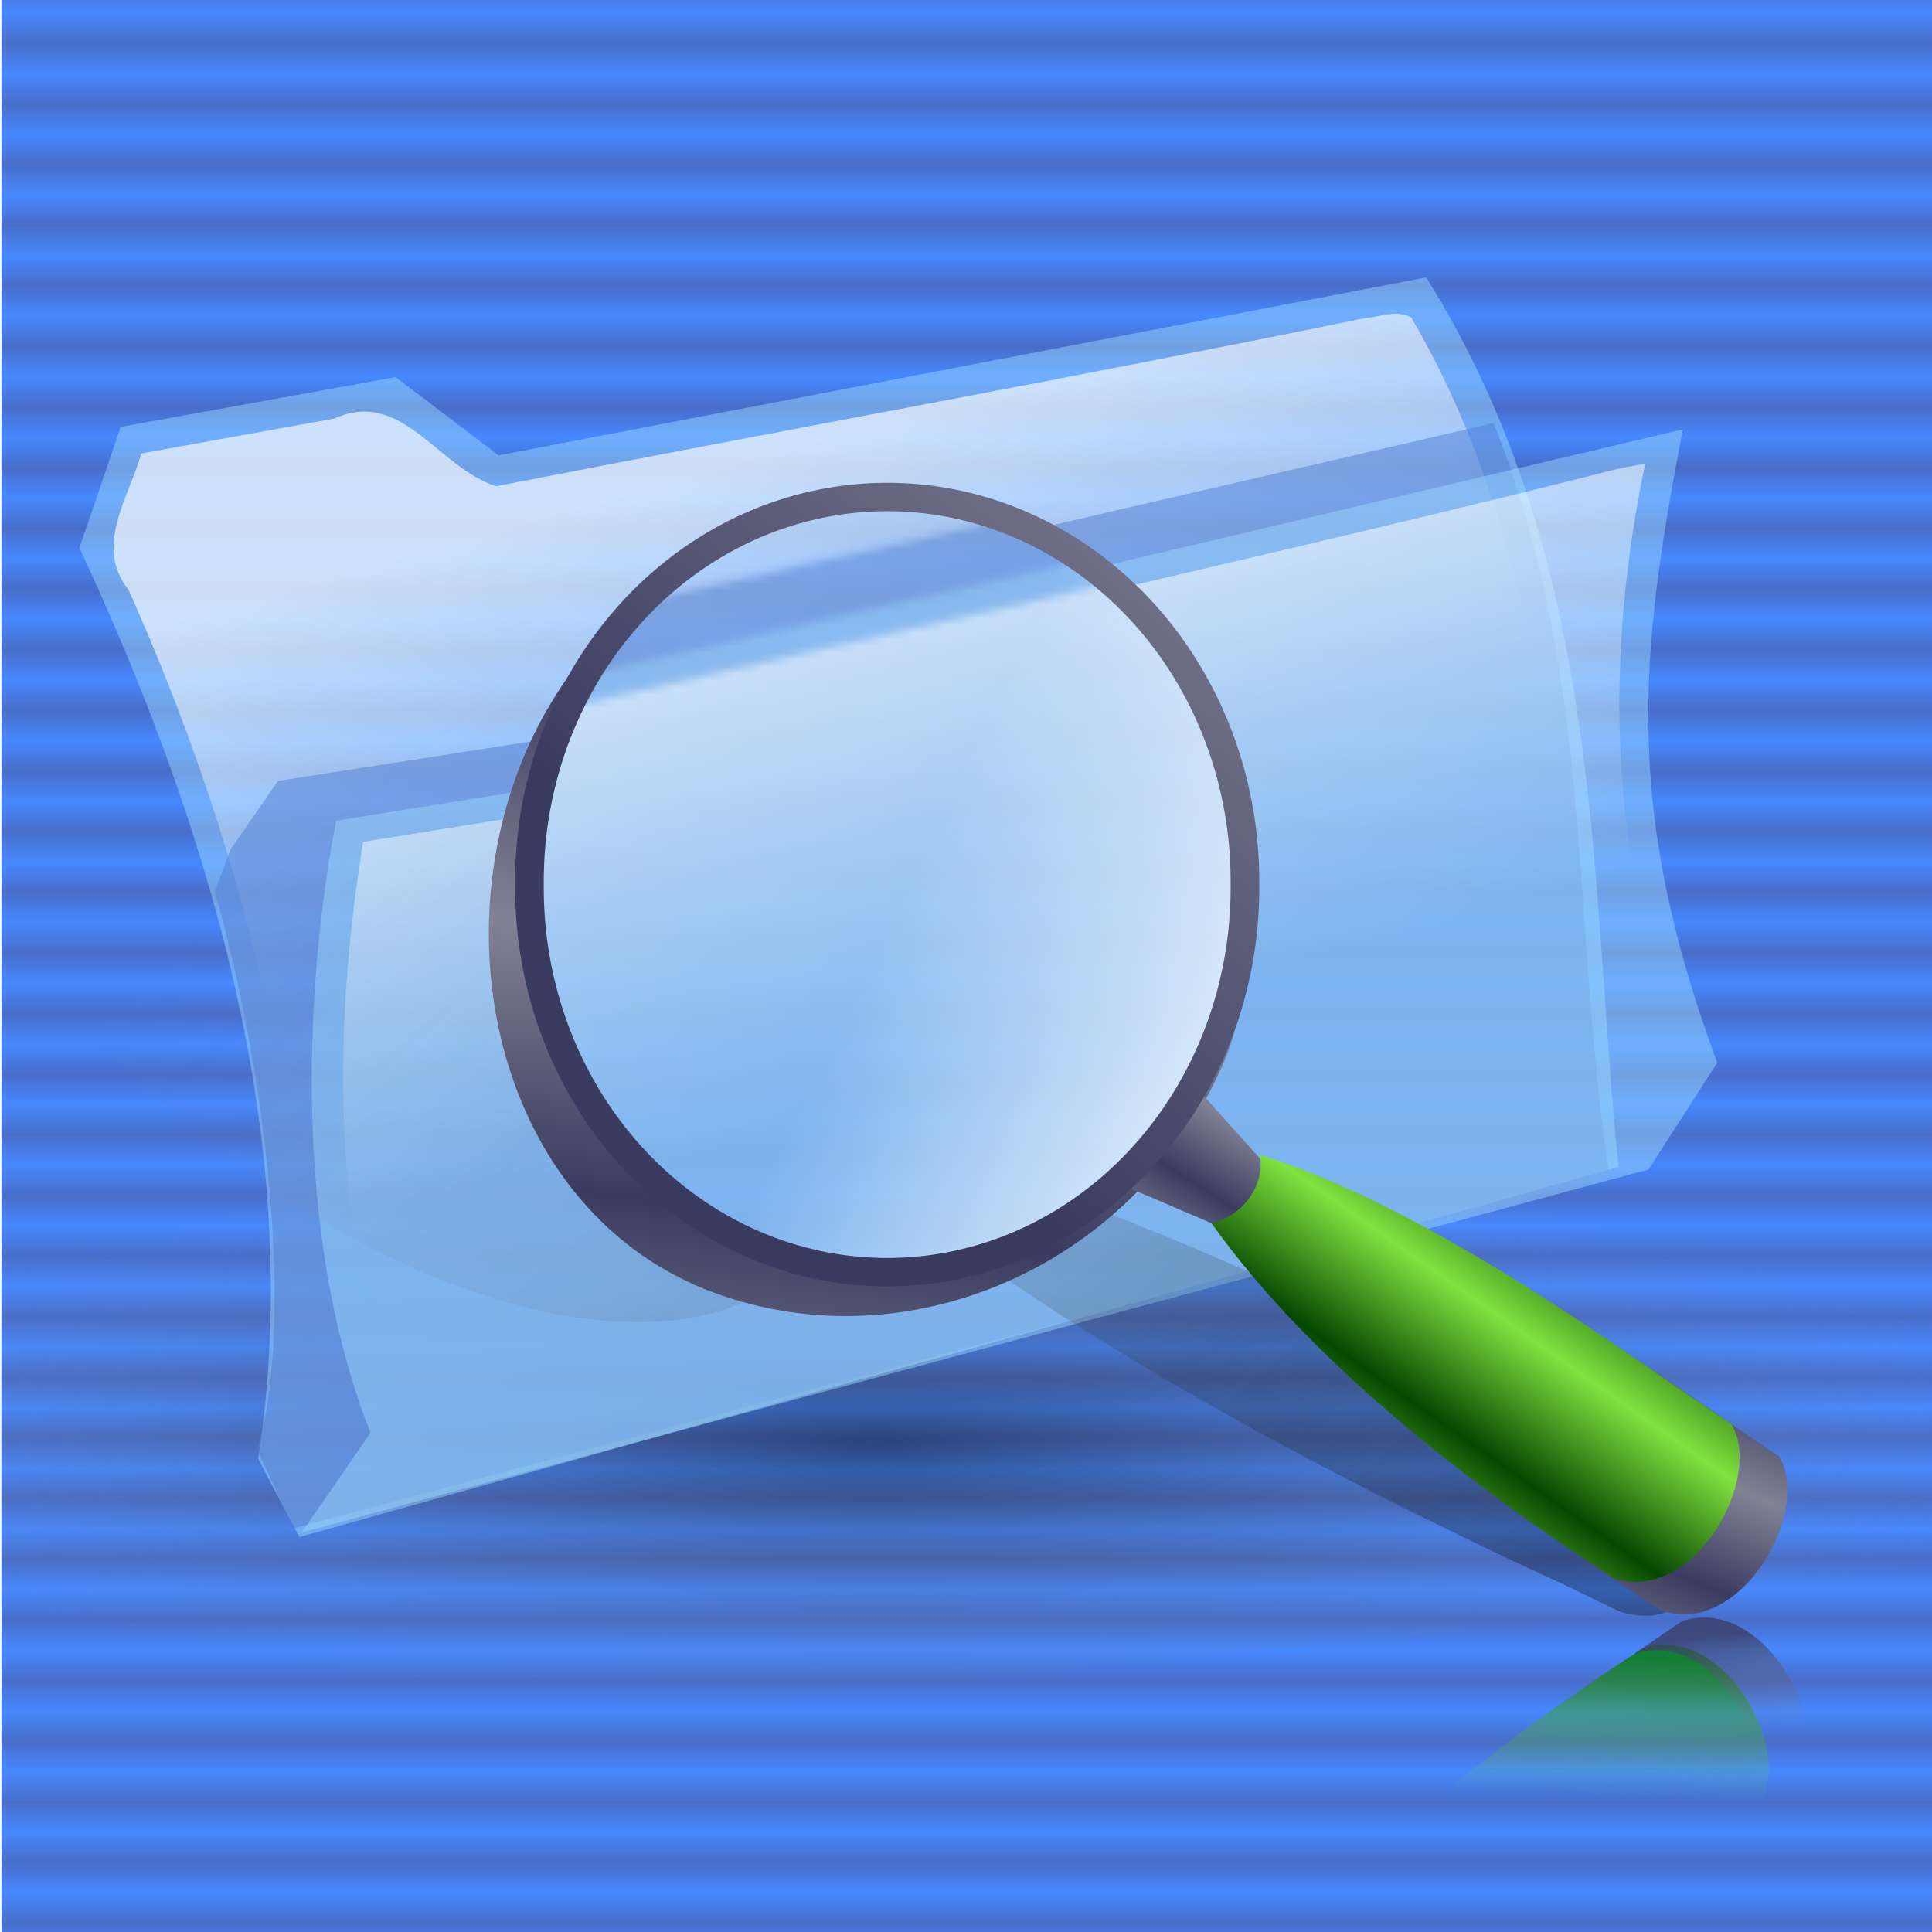 <?xml version="1.0" encoding="UTF-8" standalone="no"?>
<svg id="svg2" xmlns:rdf="http://www.w3.org/1999/02/22-rdf-syntax-ns#" xmlns="http://www.w3.org/2000/svg" height="100%" width="100%" version="1.1" xmlns:cc="http://creativecommons.org/ns#" xmlns:xlink="http://www.w3.org/1999/xlink" viewBox="0 0 254.237 254.237" xmlns:dc="http://purl.org/dc/elements/1.1/">
 <defs id="defs4">
  <linearGradient id="linearGradient13640">
   <stop id="stop7" stop-color="#3a3b60" offset="0"/>
   <stop id="stop9" stop-color="#828295" offset="1"/>
  </linearGradient>
  <linearGradient id="linearGradient1549">
   <stop id="stop12" stop-color="#fff" stop-opacity=".645" offset="0"/>
   <stop id="stop14" stop-color="#fff" stop-opacity="0" offset="1"/>
  </linearGradient>
  <linearGradient id="linearGradient1561" x2="0" y1=".273" y2=".289" spreadMethod="reflect">
   <stop id="stop17" stop-color="#486dc9" offset="0"/>
   <stop id="stop19" stop-color="#4788ff" offset="1"/>
  </linearGradient>
  <linearGradient id="linearGradient2852" y2=".445" xlink:href="#linearGradient1549" y1=".133" x2=".51" x1=".401"/>
  <linearGradient id="linearGradient2858" y2=".508" xlink:href="#linearGradient1549" y1=".07" x2=".673" x1=".515"/>
  <pattern id="pattern13664" width="254.848" patternUnits="userSpaceOnUse" patternTransform="translate(-1.731 -1.731)" height="255.54">
   <path id="path54" fill-rule="evenodd" d="m0 0h254.85v255.54h-254.85z" fill="url(#linearGradient1561)"/>
   <path id="path56" fill-rule="evenodd" fill-opacity=".476" d="m14.273 69.402-5.425 15.921c15.974 34.339 30.141 77.107 23.51 119.87l5.425 10.302 173.61-48.699c-3.918-37.149-1.507-78.98-25.318-117.07l-122.07 23.413-13.563-10.302-36.169 6.556z" fill="#9cd9ff"/>
   <path id="path58" fill-rule="evenodd" d="m177.86 55.121c-37.935 7.783-76.125 14.652-114.16 22.094-7.633-2.361-12.415-12.97-21.342-8.901l-25.377 4.589c-1.653 5.835-6.257 12.272-1.673 17.952 15.742 35.424 25.993 74.649 20.767 113.61 0.681 5.463 6.045 7.685 10.406 4.312 53.435-14.999 106.88-29.978 160.31-44.969-3.119-36.882-3.456-75.876-22.688-108.78-1.926-1.135-4.212-0.047-6.25 0.094z" fill="url(#linearGradient2852)"/>
   <path id="path60" fill-rule="evenodd" fill-opacity=".518" d="m194.94 68.906-101.8 23.546-13.85 16.62-44.321 6.925-6.233 9.003-2.078 5.54c8.079 28.624 9.926 60.018 5.54 73.407l4.848 10.388 173.13-46.399c-5.079-33.01-1.847-65.328-15.235-99.03z" fill="#537ed2"/>
   <path id="path62" fill-rule="evenodd" fill-opacity=".475" d="m38.098 214.89 9.042-13.111c-10.549-26.847-8.439-60.25-4.521-80.541l40.69-6.556 13.563-15.921 122.97-29.032c-5.727 29.657-7.837 49.948 4.521 83.351l-9.042 14.048-177.23 47.763z" fill="#9cd9ff"/>
   <path id="path64" fill-rule="evenodd" d="m211.55 74.861c-37.315 9.447-75.014 17.744-112.47 26.781-5.328 5.362-9.247 13.293-16.143 16.441l-36.763 5.934c-4.197 25.841-4.041 52.989 5.406 77.719-5.438 5.973-3.828 6.524 3.262 3.782l157.89-42.563c2.446-5.112 9.402-9.739 5.63-15.92-8.392-23.255-8.545-48.792-3.474-72.798l-3.344 0.625z" fill="url(#linearGradient2858)"/>
  </pattern>
  <pattern id="pattern14303" width="319.484" patternUnits="userSpaceOnUse" patternTransform="translate(-21.12 25.008)" height="313.767">
   <path id="path67" d="m0 0h319.48v313.77h-319.48z" fill="url(#pattern14302)"/>
  </pattern>
  <pattern id="pattern14302" xlink:href="#pattern13664" patternTransform="matrix(1.254 0 0 1.228 0 0)"/>
  <clipPath id="clipPath3109" clipPathUnits="userSpaceOnUse">
   <rect id="rect3111" height="254.24" width="254.24" y="-1.059" x="-1.589" fill="#fff"/>
  </clipPath>
  <linearGradient id="linearGradient3113" x1=".303" xlink:href="#linearGradient1561" spreadMethod="reflect" gradientUnits="userSpaceOnUse" x2=".303" gradientTransform="scale(.999 1.001)" y1="68.969" y2="72.955"/>
  <radialGradient id="radialGradient3115" fx="55.845" fy="391.86" gradientUnits="userSpaceOnUse" cy="389.54" cx="56.713" gradientTransform="scale(2.065 .484)" r="73.764">
   <stop id="stop71" stop-opacity=".397" offset="0"/>
   <stop id="stop73" stop-color="#999a9a" stop-opacity="0" offset="1"/>
  </radialGradient>
  <linearGradient id="linearGradient3117" y2="122.78" xlink:href="#linearGradient1549" gradientUnits="userSpaceOnUse" x2="102" gradientTransform="scale(1.114 .898)" y1="68.512" x1="83.2"/>
  <linearGradient id="linearGradient3119" y2="147.27" xlink:href="#linearGradient1549" gradientUnits="userSpaceOnUse" x2="142.16" gradientTransform="scale(1.151 .869)" y1="80.383" x1="118.02"/>
  <linearGradient id="linearGradient3121" y2="132.61" gradientUnits="userSpaceOnUse" x2="34.035" gradientTransform="scale(1.262 .793)" y1="236.58" x1="175.38">
   <stop id="stop32" stop-opacity=".302" offset="0"/>
   <stop id="stop34" stop-color="#999a9a" stop-opacity="0" offset="1"/>
  </linearGradient>
  <linearGradient id="linearGradient3123" y2="135.91" xlink:href="#linearGradient13640" spreadMethod="reflect" gradientUnits="userSpaceOnUse" x2="107.72" gradientTransform="scale(1.075 .93)" y1="99.547" x1="113.09"/>
  <linearGradient id="linearGradient3125" y2="152.66" xlink:href="#linearGradient13640" spreadMethod="reflect" gradientUnits="userSpaceOnUse" x2="147.55" gradientTransform="scale(1.062 .942)" y1="160.8" x1="141.76"/>
  <linearGradient id="linearGradient3127" y2="110.67" xlink:href="#linearGradient13640" gradientUnits="userSpaceOnUse" x2="130.25" gradientTransform="scale(.962 1.04)" y1="190.44" x1="193.94"/>
  <linearGradient id="linearGradient3129" y2="143.85" gradientUnits="userSpaceOnUse" x2="184.08" gradientTransform="scale(.962 1.039)" y1="177.63" x1="249.13">
   <stop id="stop22" stop-color="#fff" offset="0"/>
   <stop id="stop24" stop-color="#fff" stop-opacity="0" offset="1"/>
  </linearGradient>
  <linearGradient id="linearGradient3131" y2="112.81" xlink:href="#linearGradient13640" gradientUnits="userSpaceOnUse" x2="236.9" gradientTransform="scale(.962 1.039)" y1="192.88" x1="170.25"/>
  <linearGradient id="linearGradient3133" y2="203.77" xlink:href="#linearGradient13640" spreadMethod="reflect" gradientUnits="userSpaceOnUse" x2="179.45" gradientTransform="scale(1.112 .899)" y1="216.47" x1="172.77"/>
  <linearGradient id="linearGradient3135" y2="194.62" spreadMethod="reflect" gradientUnits="userSpaceOnUse" x2="154.91" gradientTransform="scale(1.112 .899)" y1="182.41" x1="165.53">
   <stop id="stop27" stop-color="#82e240" offset="0"/>
   <stop id="stop29" stop-color="#054700" offset="1"/>
  </linearGradient>
  <linearGradient id="linearGradient3137" y2="228.81" gradientUnits="userSpaceOnUse" x2="179.29" gradientTransform="scale(1.112 .899)" y1="208.3" x1="178.5">
   <stop id="stop42" stop-color="#82e240" stop-opacity="0" offset="0"/>
   <stop id="stop44" stop-color="#057c00" stop-opacity=".78" offset="1"/>
  </linearGradient>
  <linearGradient id="linearGradient3139" y2="197.53" gradientUnits="userSpaceOnUse" x2="255.89" gradientTransform="scale(.866 1.154)" y1="185.99" x1="254.8">
   <stop id="stop37" stop-color="#3a3b60" stop-opacity=".765" offset="0"/>
   <stop id="stop39" stop-color="#828295" stop-opacity="0" offset="1"/>
  </linearGradient>
 </defs>
 <g id="g3088" fill-rule="evenodd" transform="translate(1.589 1.059)" clip-path="url(#clipPath3109)">
  <g id="g75" transform="translate(-1.705 -.568)">
   <path id="path77" fill="url(#linearGradient3113)" d="m0.303-0.812h254.85v255.54h-254.85z"/>
   <path id="path79" fill="url(#radialGradient3115)" d="m-6.491 233.62-78.809-71.566 545.35-72.478 69.117 91.51-535.65 52.534z"/>
   <path id="path81" d="m15.997 55.681-5.425 15.921c15.974 34.339 30.141 77.107 23.51 119.87l5.425 10.302 173.61-48.699c-3.92-37.14-1.51-78.971-25.32-117.06l-122.07 23.417-13.564-10.302-36.169 6.556z" fill-opacity=".476" fill="#9cd9ff"/>
   <path id="path83" fill="url(#linearGradient3117)" d="m179.59 41.4c-37.94 7.783-76.13 14.652-114.16 22.094-7.63-2.361-12.412-12.97-21.339-8.901l-25.377 4.589c-1.653 5.835-6.257 12.272-1.673 17.952 15.742 35.424 25.993 74.649 20.767 113.61 0.681 5.463 6.045 7.685 10.406 4.312 53.435-14.999 106.88-29.978 160.31-44.969-3.119-36.882-3.456-75.876-22.688-108.78-1.926-1.135-4.212-0.047-6.25 0.094z"/>
   <path id="path85" d="m196.67 55.184-101.8 23.546-13.852 16.621l-44.321 6.925-6.233 9.003-2.078 5.54c8.079 28.624 9.926 60.018 5.54 73.407l4.848 10.388 173.13-46.399c-5.079-33.01-1.847-65.328-15.235-99.03z" fill-opacity=".518" fill="#537ed2"/>
   <path id="path87" d="m39.823 201.17 9.042-13.111c-10.549-26.85-8.44-60.25-4.521-80.54l40.69-6.556 13.563-15.921 122.97-29.032c-5.727 29.657-7.837 49.948 4.521 83.351l-9.042 14.048-177.23 47.763z" fill-opacity=".475" fill="#9cd9ff"/>
   <path id="path89" fill="url(#linearGradient3119)" d="m213.28 61.14c-37.315 9.447-75.014 17.744-112.47 26.781-5.328 5.362-9.247 13.293-16.143 16.441l-36.763 5.934c-4.197 25.841-4.041 52.989 5.406 77.719-5.438 5.973-3.828 6.524 3.262 3.782l157.89-42.563c2.446-5.112 9.402-9.739 5.63-15.92-8.392-23.255-8.545-48.792-3.474-72.798l-3.344 0.625z"/>
  </g>
  <path id="path91" fill="url(#linearGradient3121)" d="m15.318 65.051c-27.971 0-35.674 24.162-17.173 53.938 18.501 29.775 56.231 53.938 84.202 53.938 14.51 0 23.422-6.585 26.187-17l12.301 4.156 0.019 0.031c26.203 19.659 59.39 36.277 81.916 46.688 0.025 0.007 0.037-0.007 0.062 0 2.967 1.417 6.218 3.037 8.91 4.281 12.768 3.545 11.615-13.271 2.847-20.312-2.472-1.158-5.921-2.828-8.941-4.281-2.285-1.07-5.521-2.643-8.278-3.969-0.285-0.137-0.64-0.3-0.928-0.438-20.255-9.749-50.646-24.611-74.844-31.031 0.136 0.169 0.156 0.331 0.279 0.5l-12.977-8.562c-1.097-7.256-4.03-15.337-9.413-24-18.489-29.787-56.187-53.949-84.159-53.949z"/>
  <path id="path93" fill="url(#linearGradient3123)" d="m67.139 98.99c-10.896 27.005-1.215 60.302 25.175 70.04 26.39 9.738 56.63-4.261 67.525-31.266 0.395-0.98 0.691-1.972 1.025-2.958-10.686 22.031-38.399 32.402-63.506 23.138-26.125-9.64-36.582-40.352-26.939-64.25 0.914-2.265 2.022-4.389 3.265-6.425-2.587 3.568-4.828 7.467-6.545 11.721z"/>
  <path id="path95" fill="url(#linearGradient3125)" d="m143.42 153.73 18.697 8.013 5.374-6.696-13.133-14.644-10.937 13.328z"/>
  <path id="path97" d="m214.74 172.01a51.282 55.556 0 1 0 -102.56 0 51.282 55.556 0 1 0 102.56 0z" transform="matrix(.918 0 0 .91 -35.431 -41.182)" stroke="url(#linearGradient3127)" stroke-width="2.736" fill="url(#pattern14303)"/>
  <path id="path99" d="m214.74 172.01a51.282 55.556 0 1 0 -102.56 0 51.282 55.556 0 1 0 102.56 0z" transform="matrix(.918 0 0 .91 -34.897 -41.182)" stroke="url(#linearGradient3131)" stroke-width="4.105" fill="url(#linearGradient3129)"/>
  <path id="path101" fill="url(#linearGradient3133)" d="m170.49 155.15c0.734 4.009-2.18 8.083-6.372 9.016 13.986 19.668 36.848 36.314 52.911 46.728 10.565 3.545 19.884-13.258 15.491-20.299-13.5-8.919-38.71-28.037-62.031-35.445z"/>
  <path id="path103" fill="url(#linearGradient3135)" d="m164.19 150.87c0.734 4.009-2.18 8.083-6.372 9.016 13.986 19.668 36.848 36.314 52.911 46.728 10.565 3.545 19.884-13.258 15.491-20.299-13.5-8.919-38.71-28.037-62.031-35.445z"/>
  <path id="path105" d="m164.19 150.87c0.734 4.009-2.18 8.083-6.372 9.016 13.986 19.668 36.848 36.314 52.911 46.728 10.565 3.545 19.884-13.258 15.491-20.299-13.5-8.919-38.71-28.037-62.031-35.445z" transform="matrix(1 0 0 -1 3.843 422.48)" fill="url(#linearGradient3137)"/>
  <path id="path107" fill="url(#linearGradient3139)" d="m223.62 211.85c-1.257-0.134-2.554-0.006-3.875 0.438-1.928 1.25-4.185 2.858-6.281 4.281 10.552-3.501 19.857 13.247 15.469 20.281 2.114-1.452 4.531-3.125 6.281-4.281 3.843-6.161-2.792-19.781-11.594-20.719zm5.312 25c-2.21 1.46-5.159 3.495-7.938 5.406 2.961-2.011 5.405-3.668 7.938-5.406z"/>
 </g>
</svg>
